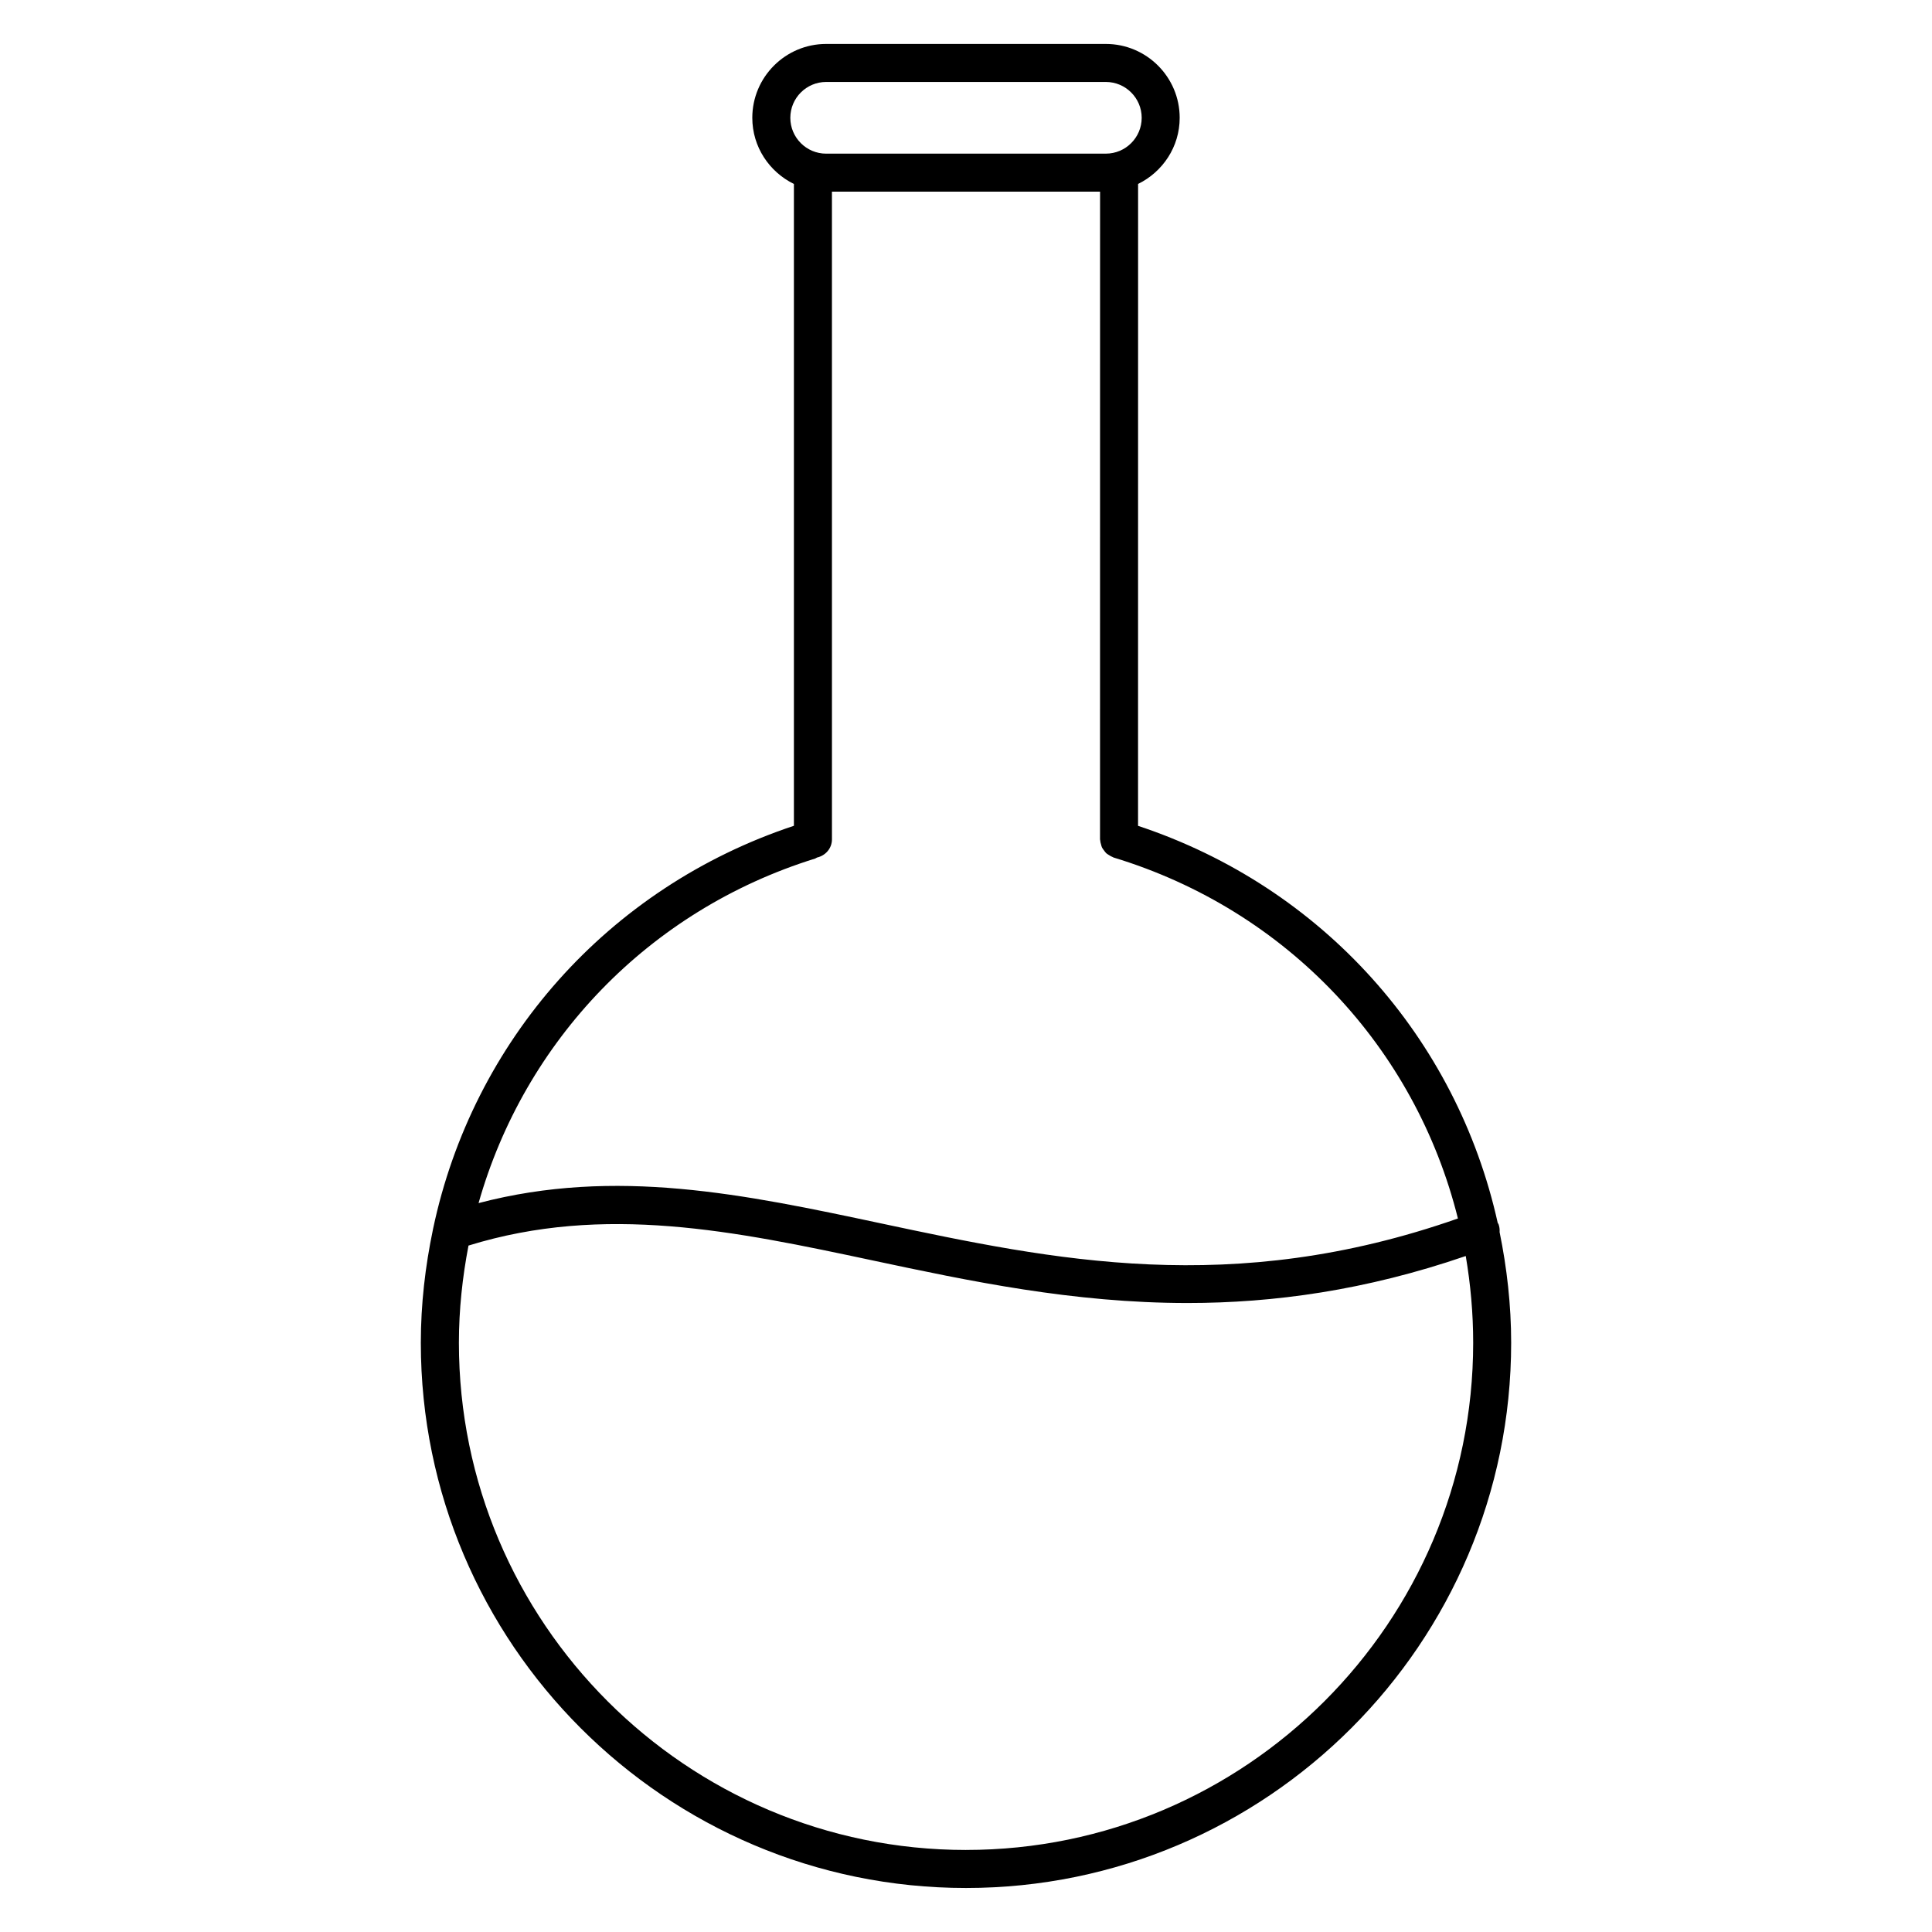 <?xml version="1.0" encoding="UTF-8"?>
<!-- Uploaded to: SVG Find, www.svgrepo.com, Generator: SVG Find Mixer Tools -->
<svg fill="#000000" width="800px" height="800px" version="1.1" viewBox="144 144 512 512" xmlns="http://www.w3.org/2000/svg">
 <path d="m541.41 470.51c0.047-0.695-0.031-1.402-0.289-2.098-0.051-0.125-0.152-0.215-0.211-0.336-10.848-48.91-46.324-88.977-95.316-105.22l0.012-170.11c6.5-3.184 11.023-9.809 11.023-17.523 0-10.797-8.781-19.578-19.574-19.578h-74.113c-10.793 0-19.574 8.781-19.574 19.578 0 7.719 4.523 14.344 11.027 17.527v170.09c-49.43 16.41-85.125 57.203-95.602 106.71-0.012 0.102-0.051 0.188-0.059 0.293-2.035 9.73-3.211 19.75-3.211 30.023 0.008 79.656 64.816 144.47 144.48 144.47s144.47-64.816 144.47-144.48c0-10.039-1.125-19.836-3.066-29.352zm-178.47-304.79h74.125c5.234 0 9.496 4.262 9.496 9.5 0 5.234-4.262 9.496-9.496 9.496l-74.125 0.004c-5.234 0-9.496-4.262-9.496-9.496 0-5.242 4.258-9.504 9.496-9.504zm-2.906 205.8c0.176-0.055 0.301-0.18 0.465-0.258 2.254-0.504 3.977-2.418 3.977-4.82l-0.004-171.65h71.059l-0.012 171.65c0 0.07 0.039 0.133 0.039 0.207 0.02 0.402 0.121 0.777 0.238 1.16 0.074 0.262 0.121 0.527 0.238 0.77 0.141 0.293 0.344 0.527 0.535 0.789 0.195 0.273 0.379 0.539 0.625 0.766 0.195 0.176 0.43 0.297 0.648 0.438 0.336 0.223 0.672 0.43 1.059 0.57 0.066 0.023 0.109 0.074 0.18 0.102 46.176 14.008 80.066 50.582 91.281 95.668-59.879 21-107.21 11.02-152.97 1.281-36.023-7.664-70.207-14.906-106.57-5.359 12.16-42.852 44.945-77.547 89.211-91.312zm39.969 262.74c-74.105 0-134.39-60.297-134.39-134.41 0-8.797 0.938-17.387 2.543-25.762 36.023-11.129 70.605-3.828 107.15 3.949 25.559 5.438 53.004 11.273 83.445 11.273 22.738 0 47.16-3.336 73.688-12.453 1.273 7.488 1.969 15.164 1.969 22.988-0.004 74.113-60.293 134.41-134.4 134.41z"/>
</svg>